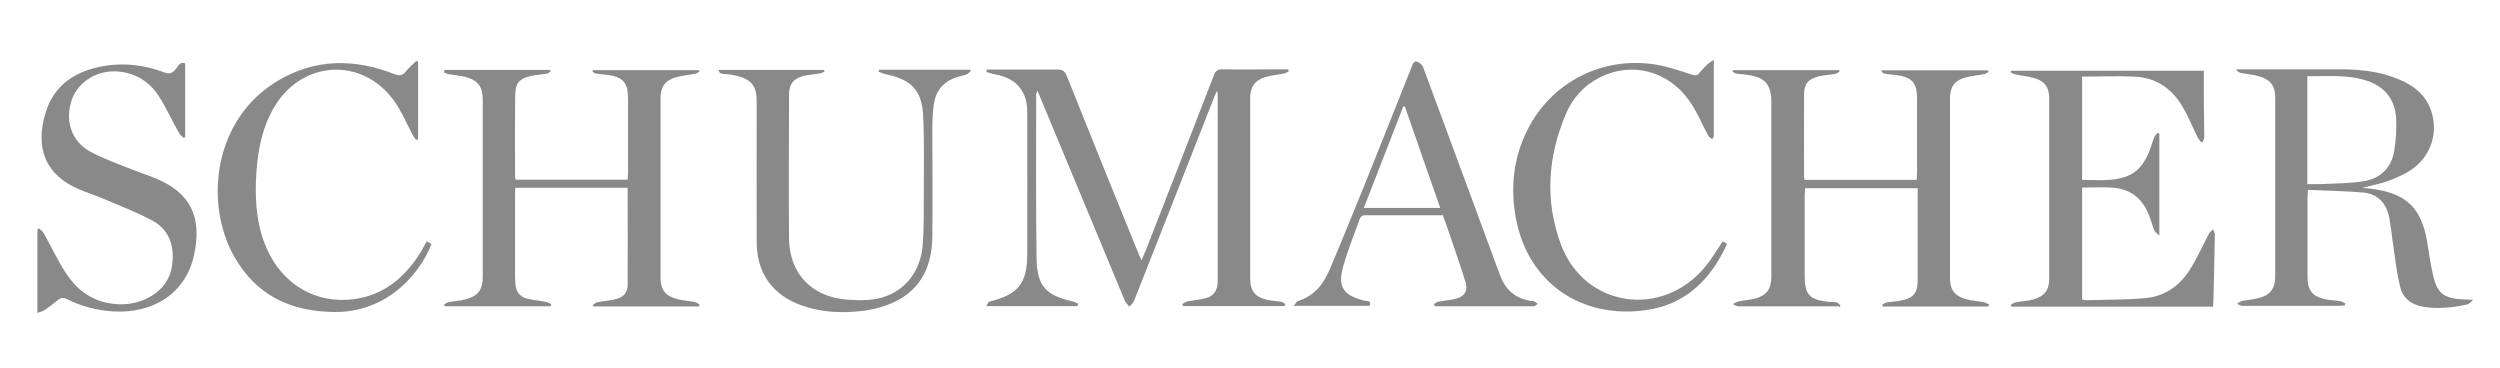 <?xml version="1.0" encoding="UTF-8"?>
<svg id="Layer_1" data-name="Layer 1" xmlns="http://www.w3.org/2000/svg" version="1.1" viewBox="0 0 1230 181">
  <defs>
    <style>
      .cls-1 {
        fill: #898989;
        stroke-width: 0px;
      }
    </style>
  </defs>
  <path class="cls-1" d="M632,150.6h-49.9l-.4-1c.8-.4,1.6-1.1,2.5-1.3,3-.6,6.1-.8,9.1-1.6,3.7-1,5.6-3.7,5.8-7.5,0-.2,0-.4,0-.6,0-30.9,0-61.7,0-92.6,0-.2-.1-.4-.4-1.2-.7,1.5-1.2,2.6-1.6,3.7-13,33.1-26,66.3-39.1,99.4-.4,1.1-1.5,2-2.3,3-.8-1-1.8-1.9-2.3-3-13.8-33.2-27.6-66.4-41.4-99.5-.4-1.1-.9-2.1-1.6-3.8-.3,1-.6,1.5-.6,1.9,0,26.9-.2,53.8.2,80.8.2,13.4,4.7,18.1,17.8,21,1,.2,1.8.8,2.7,1.2-.1.4-.3.7-.4,1.1h-44.9c.6-.9.9-1.6,1.4-2.2.1-.2.6,0,.9-.2,13.5-3.5,17.8-8.8,17.9-22.9.1-23.5,0-47,0-70.5,0-10.1-5.7-16.5-15.8-18.2-1.4-.2-2.8-.8-4.3-1.2,0-.4.2-.8.3-1.2,1,0,2.1,0,3.1,0,10.5,0,20.9,0,31.4,0,2.5,0,3.7.6,4.7,3,11.6,29.1,23.4,58.2,35.2,87.2.4,1.1.9,2.1,1.6,3.7.9-2,1.5-3.6,2.2-5.1,11.2-28.6,22.3-57.2,33.4-85.9.8-2.2,1.9-3.1,4.3-3,9.7.2,19.4,0,29.2,0,1,0,2.1,0,3.1,0,.1.3.2.6.3.9-.7.4-1.3.9-2.1,1.1-3.2.7-6.6.9-9.7,1.9-5,1.6-7.2,4.8-7.2,10.1,0,29.6,0,59.2,0,88.8,0,6.4,2.5,9.4,8.8,10.7,2.1.4,4.2.5,6.3.8.8.1,1.5.8,2.2,1.2-.2.3-.3.6-.5,1Z"/>
  <path class="cls-1" d="M904.6,150.7c-2.8,0-5.5,0-8.3,0-13.7,0-27.3,0-41,0-.9,0-1.9-.7-2.8-1.1.9-.4,1.9-1.1,2.9-1.3,2.7-.6,5.5-.7,8.2-1.4,5.6-1.6,7.8-4.7,7.9-10.5,0-10.5,0-20.9,0-31.4,0-18.2,0-36.3,0-54.5,0-9-3-12.5-12-13.7-1.8-.3-3.6-.3-5.4-.6-.6-.1-1.2-.7-1.7-1,0-.2.2-.5.3-.7h52c.1.2.3.4.4.6-.6.4-1.2,1-1.9,1.2-2.8.5-5.7.6-8.5,1.3-5,1.2-7.1,3.7-7.1,8.8-.1,13.6,0,27.1,0,40.7,0,.4.2.8.3,1.4h55.1c0-1.2.2-2.3.2-3.4,0-12.2,0-24.4,0-36.5,0-7.9-2.5-10.7-10.4-11.7-1.8-.2-3.6-.3-5.4-.6-.6,0-1.2-.7-1.7-1,0-.2.2-.5.3-.7h52c.1.2.2.4.4.7-.7.4-1.3,1-2,1.1-3.2.7-6.6.9-9.7,1.8-5.1,1.5-7.3,4.6-7.3,10,0,29.6,0,59.2,0,88.8,0,5.6,2.4,8.7,7.9,10.2,2.9.8,5.9.9,8.8,1.5.9.2,1.7.7,2.5,1.1-.1.3-.2.7-.3,1h-51.9c-.1-.3-.3-.6-.4-.8.8-.4,1.5-1.1,2.3-1.2,2.1-.4,4.3-.4,6.3-.8,6.8-1.2,8.9-3.6,8.9-10.6,0-11.5,0-23.1,0-34.6,0-3.3,0-6.6,0-10.2h-55.4c0,1.2-.2,2.3-.2,3.4,0,13.1,0,26.3,0,39.4,0,9.6,2.2,12,11.7,13.1,1.4.1,2.8,0,4.1.3.7.2,1.2,1,1.8,1.5-.2.3-.3.5-.5.8Z"/>
  <path class="cls-1" d="M218.5,34.4h52c.2.2.3.4.5.6-.6.4-1.2,1.1-1.8,1.2-2.8.5-5.7.6-8.5,1.3-5.1,1.2-7.1,3.5-7.2,8.8-.2,13.6-.1,27.1-.1,40.7,0,.4.2.8.3,1.4h55.1c0-1.1.2-2.3.2-3.4,0-12.2,0-24.4,0-36.5,0-7.9-2.5-10.7-10.4-11.7-1.8-.2-3.6-.3-5.4-.6-.6,0-1.1-.6-1.7-1,0-.2.2-.5.3-.7h52c.1.2.2.4.3.7-.7.4-1.3,1-2.1,1.1-3.1.6-6.4.9-9.4,1.7-5.3,1.5-7.6,4.7-7.6,10.1,0,29.5,0,59,0,88.5,0,5.9,2.3,9,8,10.5,2.9.8,5.9.9,8.8,1.5.8.2,1.6.8,2.4,1.2-.1.3-.3.6-.4,1h-51.7l-.5-.7c.8-.5,1.5-1.2,2.3-1.4,3.1-.6,6.4-.8,9.4-1.6,3.3-.8,5.5-3.2,5.5-6.7.1-15.9,0-31.8,0-48h-55.3c0,1.2-.1,2.2-.1,3.2,0,13.2,0,26.5,0,39.7,0,1.5.1,3,.2,4.5.2,3.6,2.1,6.1,5.5,7.1,3.1.8,6.3,1,9.4,1.6.9.2,1.8.7,2.7,1.1-.1.4-.2.7-.3,1.1h-52c-.2-.3-.3-.5-.5-.8.8-.5,1.6-1.2,2.4-1.3,2.7-.5,5.5-.6,8.2-1.3,6.2-1.6,8.5-4.7,8.5-11,0-29.2,0-58.3,0-87.5,0-6.1-2.4-9.3-8.3-10.9-2.8-.7-5.7-.9-8.5-1.4-.8-.2-1.6-.6-2.3-.9,0-.3.2-.6.3-.8Z"/>
  <path class="cls-1" d="M1100.4,34.1c1,0,2.1,0,3.1,0,16,0,32,0,48.1,0,9.9,0,19.6,1.1,28.8,5,7.7,3.2,13.7,8.2,16.1,16.6,3.1,11-1.2,22.2-11,28.4-3.4,2.1-7.2,3.7-11,5.1-3.7,1.3-7.6,2-12.2,3.2,2.7.3,4.7.5,6.7.8,15.2,2.5,22.2,9.5,25,24.9,1,5.7,1.7,11.4,3,17,2.1,9.2,5.1,11.6,14.6,12.2,1.4,0,2.7.1,5.2.2-1.3,1.1-1.9,2-2.6,2.2-7.4,1.7-15,2.5-22.5,1.1-5.7-1-9.6-4.4-10.9-9.9-1.5-6.3-2.3-12.8-3.2-19.2-.7-4.7-1.2-9.5-2-14.3-1.4-7.3-5.6-12.1-13.2-12.7-8.9-.7-17.8-.9-26.9-1.3,0,1.6-.2,2.6-.2,3.5,0,12.9,0,25.8,0,38.8,0,7.5,2.4,10.4,9.8,11.7,2.1.4,4.2.4,6.3.8.9.1,1.7.7,2.5,1.1-.1.3-.2.7-.3,1-.9,0-1.8.2-2.7.2-15.8,0-31.6,0-47.4,0-.2,0-.5,0-.6,0-.8-.3-1.5-.7-2.3-1,.8-.5,1.5-1.2,2.4-1.4,2.8-.6,5.7-.7,8.5-1.5,5.6-1.6,7.9-4.7,7.9-10.5,0-29.4,0-58.7,0-88.1,0-5.7-2.2-8.7-7.7-10.4-2.9-.9-6.1-1.1-9.1-1.7-.8-.2-1.4-.7-2.2-1.1.1-.3.2-.6.3-1ZM1135.1,90.6c2.4,0,4.4,0,6.5,0,7.2-.4,14.6-.3,21.6-1.5,7.9-1.3,13.3-6.5,14.7-14.6.9-5.4,1.3-11,1-16.5-.6-8.7-5.2-15-13.6-18-9.8-3.5-20-2.4-30.1-2.5v53.1Z"/>
  <path class="cls-1" d="M1084.3,34.3c0,5.5,0,10.8,0,16.1,0,5.7.2,11.3.2,17,0,1-.7,1.9-1.1,2.9-.6-.7-1.4-1.4-1.9-2.2-2.6-5.1-4.7-10.5-7.6-15.5-5.3-9.1-13.3-14.5-23.9-14.9-8.4-.4-16.8,0-25.6,0v50.8c7.3,0,14.7.9,21.8-1.7,5.5-2,8.7-6.4,10.9-11.5,1.1-2.5,1.8-5.3,2.8-7.8.3-.8,1.1-1.5,1.7-2.2l.8.5v50.1c-1.2-1.2-2.1-1.7-2.4-2.4-1.1-2.7-1.8-5.5-2.9-8.1-3.3-8.1-9.3-12.6-18.1-13.1-4.8-.3-9.6,0-14.6,0v55.1c.8.1,1.5.3,2.2.3,9.8-.3,19.7-.1,29.4-1.1,9.1-.9,16.3-6,21.2-13.6,3.7-5.7,6.4-12,9.6-18,.5-.9,1.4-1.5,2.1-2.2.3.9.8,1.9.8,2.8-.2,10.7-.4,21.4-.7,32,0,1-.1,2.1-.2,3.3h-99.1c-.2-.3-.3-.6-.5-.8.8-.5,1.5-1.2,2.4-1.3,2.9-.6,6-.7,8.8-1.5,5.5-1.5,7.8-4.6,7.8-10.2,0-29.6,0-59.2,0-88.8,0-5.2-2.1-8.3-7.1-9.8-3.1-1-6.5-1.2-9.7-1.9-.8-.2-1.5-.7-2.2-1,0-.3.2-.5.3-.8h94.8Z"/>
  <path class="cls-1" d="M18.4,153.9v-40.9l.7-.7c.8.8,1.9,1.4,2.4,2.4,3.7,6.6,6.9,13.5,11,19.8,5,7.6,11.9,13.1,21.3,14.7,5.8,1,11.5.6,17-1.7,8-3.4,13.1-9.3,14-18,1-8.9-1.8-16.7-9.9-21-7.8-4.2-16.3-7.4-24.5-10.9-3.7-1.6-7.6-2.8-11.3-4.4-16.7-6.9-22.2-20.5-16.5-38.3,4.5-14,15.7-20.5,29.6-22.6,9.8-1.5,19.4-.1,28.6,3.3,2.6,1,4,.4,5.6-1.5,1.2-1.4,1.9-3.8,4.7-3v36.2c-.2.2-.5.4-.7.6-.8-.8-1.7-1.5-2.3-2.4-3.5-6.2-6.4-12.8-10.3-18.7-4.5-6.7-11.1-10.8-19.4-11.6-10.1-1-19.8,4.7-23,13.7-3.6,10.2-.5,20.5,9,25.7,6.7,3.7,14,6.1,21.1,9,3.8,1.5,7.6,2.7,11.4,4.3,16.4,6.9,22.8,18.5,18.5,37.9-4.1,18.3-19.8,28.7-40,27.4-7.9-.5-15.4-2.5-22.4-6-1.8-.9-3.1-.8-4.6.5-2,1.7-4.2,3.3-6.4,4.8-1,.7-2.2.9-3.7,1.5Z"/>
  <path class="cls-1" d="M432.6,34.3h44.6c.1.2.3.4.4.7-.7.5-1.3,1.3-2,1.6-1.7.6-3.5.9-5.2,1.5-6.5,2.2-10.2,6.9-11,13.6-.5,3.8-.7,7.7-.7,11.5,0,17.8.2,35.7,0,53.5-.2,13.9-5.3,25.4-18.3,31.7-4.8,2.3-10.2,3.8-15.5,4.5-10.3,1.3-20.7.9-30.7-2.7-14.1-5.1-21.9-15.9-21.9-30.9,0-22.9-.1-45.7,0-68.6,0-7.6-1.5-12.1-12.3-13.9-1.7-.3-3.4-.3-5.1-.6-.6-.1-1.1-.7-1.4-1.8h51.9c0,.2.2.5.3.7-.7.4-1.4.9-2.2,1-2.6.5-5.3.6-7.9,1.2-5.2,1.3-7.4,4-7.4,9.3,0,23.6-.2,47.2,0,70.8.2,17.2,11.1,28.6,28.3,30,4.8.4,9.7.5,14.3-.3,13.3-2.3,22.2-12.7,23.2-26.9.6-8.1.5-16.2.5-24.3,0-12.9.3-25.9-.3-38.8-.6-12.8-6-18.1-18.6-20.6-1.2-.2-2.3-.9-3.4-1.3.1-.3.2-.7.4-1Z"/>
  <path class="cls-1" d="M705.3,149.7c.8-.5,1.6-1.1,2.5-1.3,2.9-.6,6-.7,8.8-1.5,4-1.1,5.7-3.9,4.5-7.9-2.7-8.9-5.9-17.6-8.8-26.4-.8-2.2-1.6-4.4-2.4-6.7-12.9,0-25.8,0-38.6,0-.7,0-1.9.7-2.1,1.3-2.9,8.1-6.2,16.1-8.5,24.4-2.6,9.7.4,13.8,10.5,16.3,1.3.3,3.7-.3,2.7,2.6h-37.4c1-1.2,1.4-2.2,2.1-2.4,7.9-2.4,12.6-8.3,15.6-15.5,5.7-13.4,11.2-27,16.7-40.5,7.9-19.7,15.8-39.4,23.6-59.1.6-1.4.9-3.2,2.9-2.6,1.1.4,2.4,1.6,2.8,2.7,12.3,33.1,24.5,66.2,36.7,99.3.3.7.6,1.4.8,2.1,2.7,8.1,8.1,12.8,16.7,13.7.8,0,1.5.8,2.2,1.3-.7.4-1.4,1.1-2.1,1.2-15.9,0-31.8,0-47.7,0-.3,0-.6-.1-.9-.2-.1-.3-.3-.5-.4-.8ZM671,102.3h37.6c-5.9-16.9-11.7-33.4-17.4-49.9-.3,0-.5,0-.8,0-6.4,16.5-12.8,33-19.4,49.9Z"/>
  <path class="cls-1" d="M843.2,29.5c0,13.1,0,25.2,0,37.2,0,.6-.5,1.2-.8,1.8-.6-.6-1.5-1-1.9-1.7-3.2-5.8-5.6-12-9.5-17.4-10.5-14.7-28.3-19.1-43.7-11.4-7.9,3.9-13.6,10.2-16.9,18.1-8.9,21-10.4,42.6-2.5,64,11.6,31.4,50.4,36.9,71.5,10.6,2.9-3.6,5.3-7.7,8.1-11.9.5.2,1.3.6,2,.9,0,.4.1.7,0,.8-8,17.2-20.3,29.4-39.8,32.1-31.3,4.4-57.7-13.1-63.8-44.8-2.9-15.1-1.4-29.8,5.5-43.7,11.8-23.7,37-36.6,63.4-32.3,5.9,1,11.7,3,17.5,4.9,1.7.5,2.7.6,3.8-.8,1.2-1.5,2.6-2.9,3.9-4.2.7-.7,1.6-1.2,3.2-2.3Z"/>
  <path class="cls-1" d="M209.9,118.7c.9.5,1.7.9,2.4,1.4-7.1,17.6-24.1,33.5-47.4,33.4-21.8-.1-39.1-8.2-49.9-27.7-14.4-25.9-10.2-67.2,21.9-86.2,18.3-10.8,37.5-10.8,57-3.2,2.7,1.1,4.2.8,5.9-1.4,1.5-1.9,3.4-3.4,5.1-5.1.3.2.5.4.8.6v37.9c-.3.2-.6.3-.9.5-.6-.8-1.3-1.6-1.8-2.6-3-5.6-5.5-11.7-9.2-16.8-15.4-21.3-44.5-20-58.4,2.4-6.3,10.2-8.5,21.6-9.3,33.3-.7,11.5-.2,22.8,3.8,33.8,6.7,18.5,22.3,29.5,40.8,28.5,15.8-.9,27.1-9.3,35.5-22.2,1.3-2,2.4-4.2,3.7-6.5Z"/>
</svg>